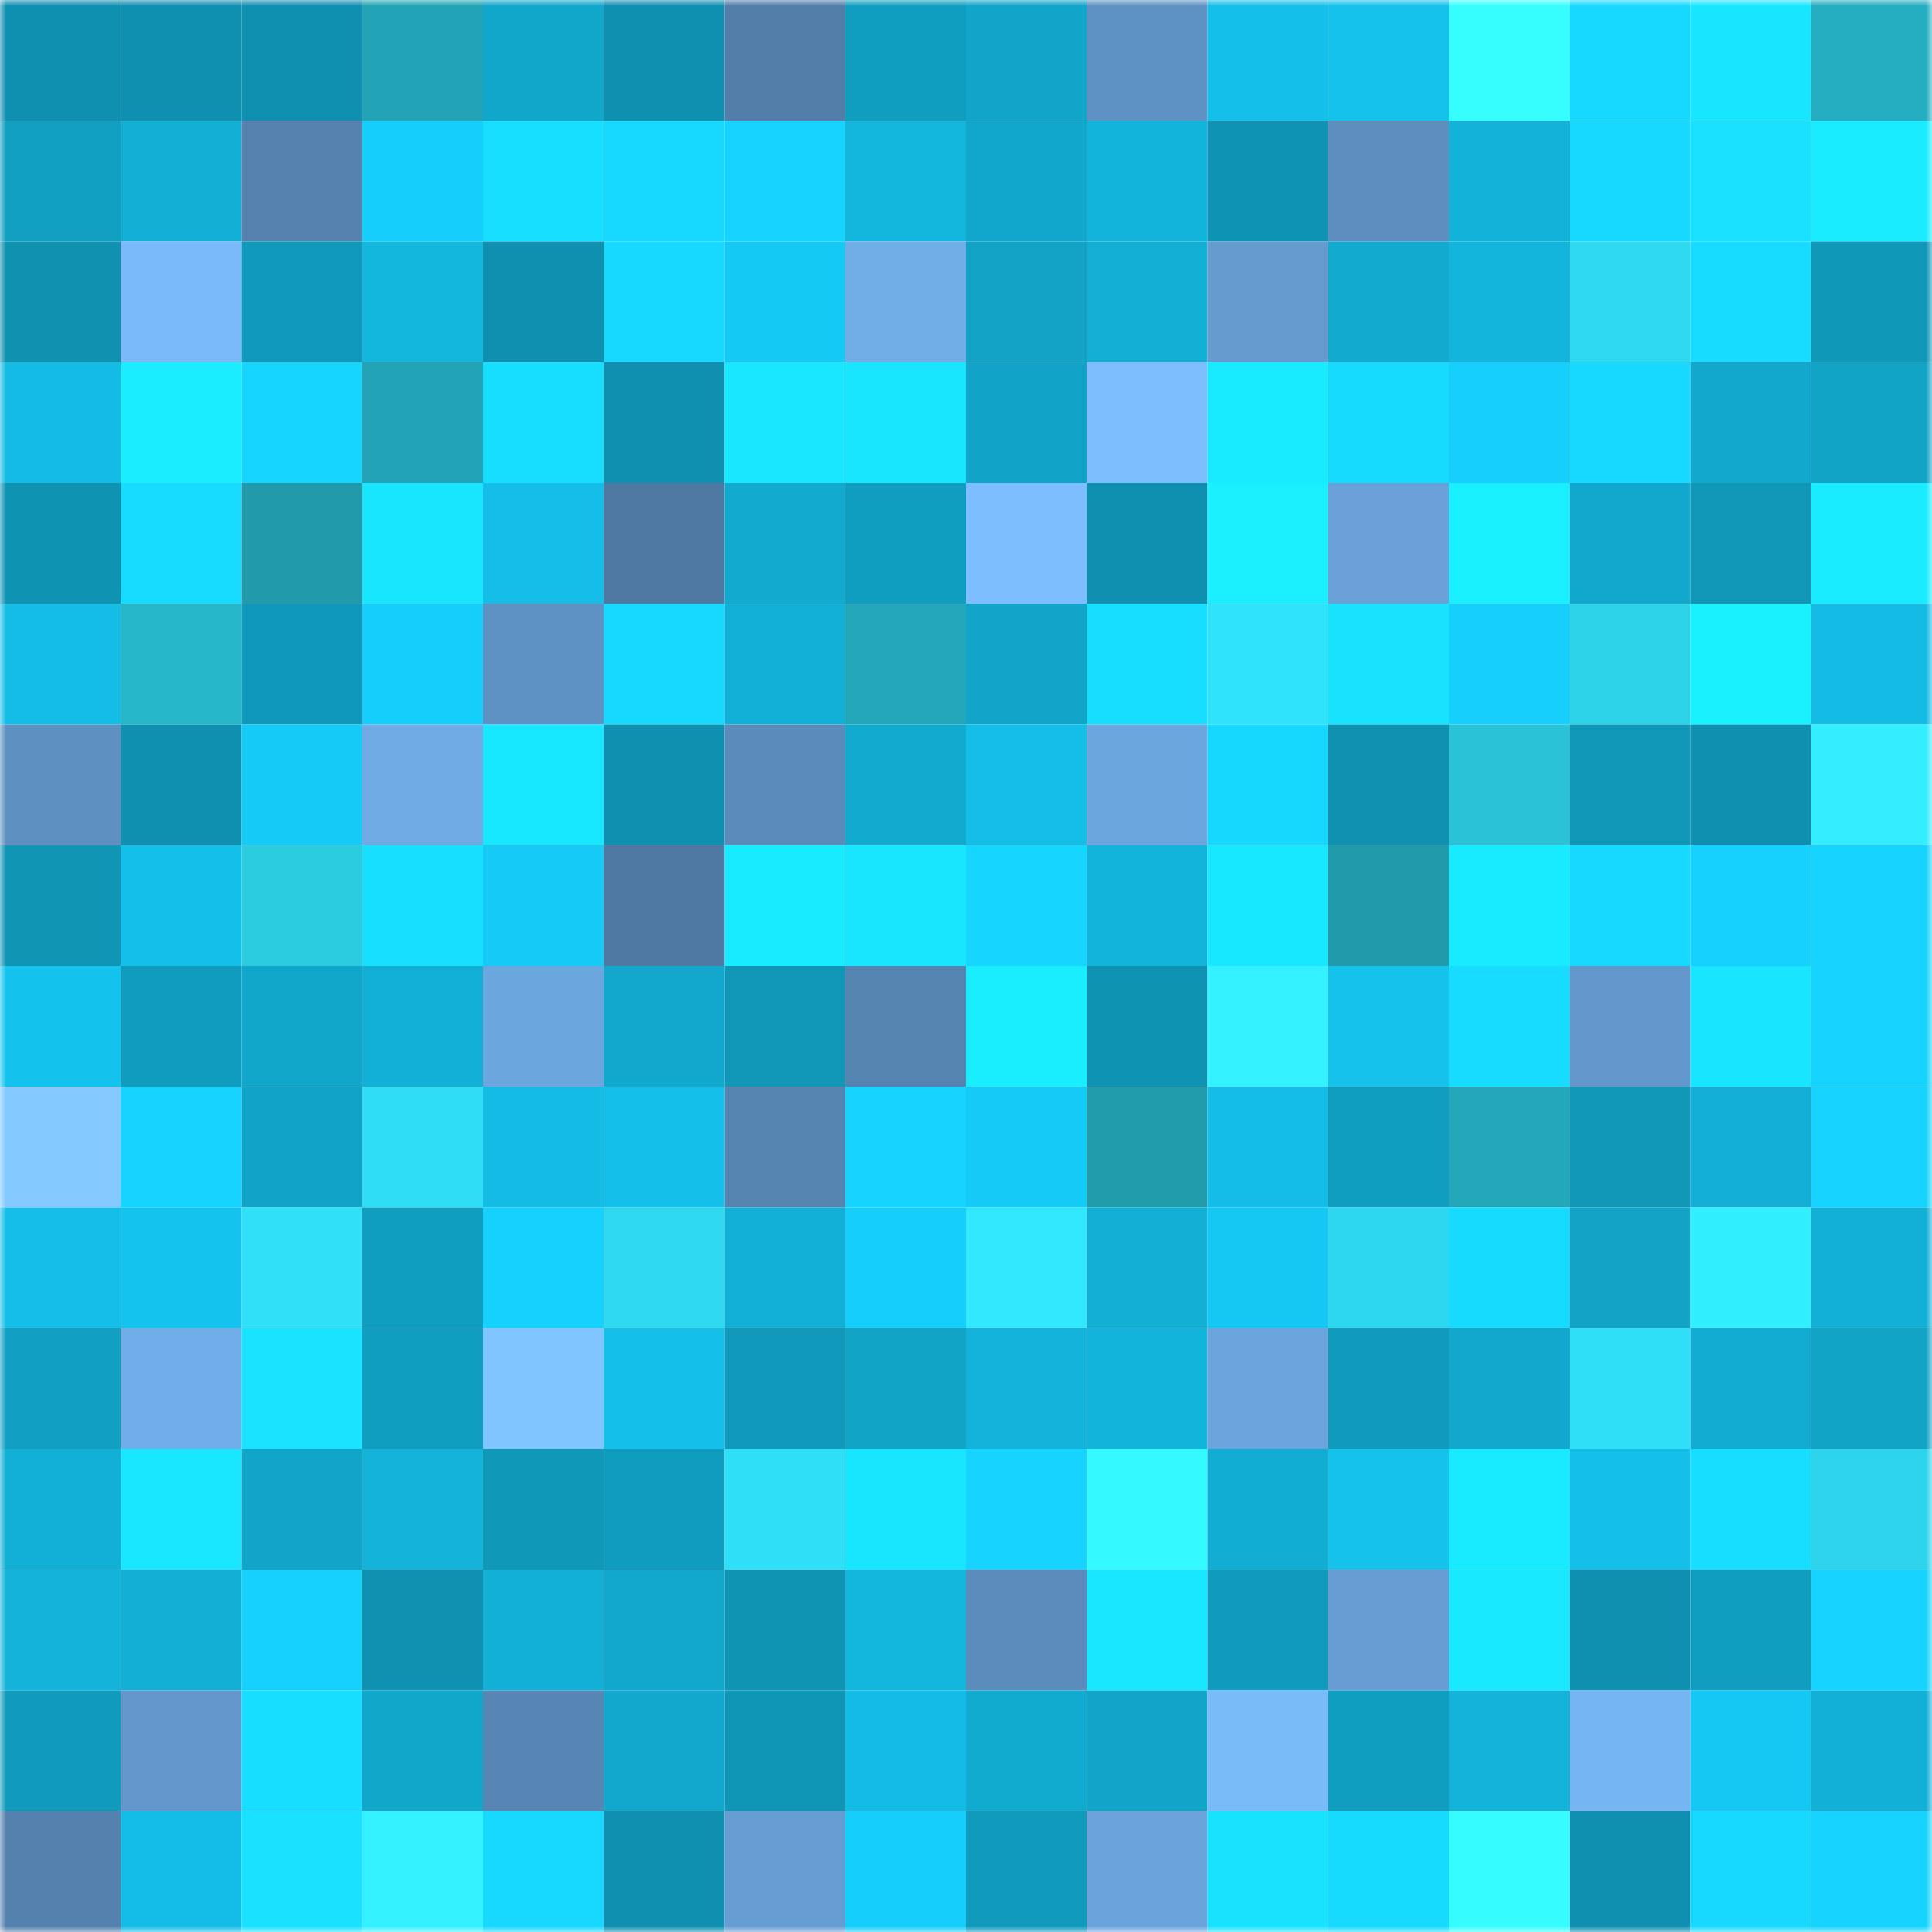 <svg viewBox="0 0 160 160" fill="none" role="img" xmlns="http://www.w3.org/2000/svg" width="240" height="240" name="ens%2Cmaggy77.eth"><mask id="1879862034" mask-type="alpha" maskUnits="userSpaceOnUse" x="0" y="0" width="160" height="160"><rect width="160" height="160" fill="#FFFFFF"></rect></mask><g mask="url(#1879862034)"><rect x="0" y="0" width="10" height="10" fill="#0f90b0"></rect><rect x="10" y="0" width="10" height="10" fill="#0f90b0"></rect><rect x="20" y="0" width="10" height="10" fill="#0f90b0"></rect><rect x="30" y="0" width="10" height="10" fill="#23a4b6"></rect><rect x="40" y="0" width="10" height="10" fill="#11a7cb"></rect><rect x="50" y="0" width="10" height="10" fill="#0f90b0"></rect><rect x="60" y="0" width="10" height="10" fill="#527ea9"></rect><rect x="70" y="0" width="10" height="10" fill="#109ec0"></rect><rect x="80" y="0" width="10" height="10" fill="#11a5ca"></rect><rect x="90" y="0" width="10" height="10" fill="#5f92c4"></rect><rect x="100" y="0" width="10" height="10" fill="#14bfe9"></rect><rect x="110" y="0" width="10" height="10" fill="#14c2ec"></rect><rect x="120" y="0" width="10" height="10" fill="#36feff"></rect><rect x="130" y="0" width="10" height="10" fill="#17d8ff"></rect><rect x="140" y="0" width="10" height="10" fill="#18e5ff"></rect><rect x="150" y="0" width="10" height="10" fill="#25aec1"></rect><rect x="0" y="10" width="10" height="10" fill="#119fc2"></rect><rect x="10" y="10" width="10" height="10" fill="#12aed4"></rect><rect x="20" y="10" width="10" height="10" fill="#5582ae"></rect><rect x="30" y="10" width="10" height="10" fill="#15cefb"></rect><rect x="40" y="10" width="10" height="10" fill="#17dfff"></rect><rect x="50" y="10" width="10" height="10" fill="#17d8ff"></rect><rect x="60" y="10" width="10" height="10" fill="#16d4ff"></rect><rect x="70" y="10" width="10" height="10" fill="#13b6dd"></rect><rect x="80" y="10" width="10" height="10" fill="#11a6cb"></rect><rect x="90" y="10" width="10" height="10" fill="#13b4dc"></rect><rect x="100" y="10" width="10" height="10" fill="#0f93b4"></rect><rect x="110" y="10" width="10" height="10" fill="#5d8ebf"></rect><rect x="120" y="10" width="10" height="10" fill="#13b2d9"></rect><rect x="130" y="10" width="10" height="10" fill="#17d8ff"></rect><rect x="140" y="10" width="10" height="10" fill="#17e1ff"></rect><rect x="150" y="10" width="10" height="10" fill="#19ecff"></rect><rect x="0" y="20" width="10" height="10" fill="#0f91b0"></rect><rect x="10" y="20" width="10" height="10" fill="#7abafa"></rect><rect x="20" y="20" width="10" height="10" fill="#1099bb"></rect><rect x="30" y="20" width="10" height="10" fill="#13b6dd"></rect><rect x="40" y="20" width="10" height="10" fill="#0f90b0"></rect><rect x="50" y="20" width="10" height="10" fill="#17d8ff"></rect><rect x="60" y="20" width="10" height="10" fill="#15c9f5"></rect><rect x="70" y="20" width="10" height="10" fill="#71ade7"></rect><rect x="80" y="20" width="10" height="10" fill="#11a2c5"></rect><rect x="90" y="20" width="10" height="10" fill="#12aed4"></rect><rect x="100" y="20" width="10" height="10" fill="#659bcf"></rect><rect x="110" y="20" width="10" height="10" fill="#12aacf"></rect><rect x="120" y="20" width="10" height="10" fill="#13b5dc"></rect><rect x="130" y="20" width="10" height="10" fill="#2ed9f0"></rect><rect x="140" y="20" width="10" height="10" fill="#17dcff"></rect><rect x="150" y="20" width="10" height="10" fill="#1098b9"></rect><rect x="0" y="30" width="10" height="10" fill="#14bce5"></rect><rect x="10" y="30" width="10" height="10" fill="#19edff"></rect><rect x="20" y="30" width="10" height="10" fill="#16d6ff"></rect><rect x="30" y="30" width="10" height="10" fill="#23a4b6"></rect><rect x="40" y="30" width="10" height="10" fill="#17ddff"></rect><rect x="50" y="30" width="10" height="10" fill="#0f90b0"></rect><rect x="60" y="30" width="10" height="10" fill="#18e7ff"></rect><rect x="70" y="30" width="10" height="10" fill="#18e6ff"></rect><rect x="80" y="30" width="10" height="10" fill="#11a4c8"></rect><rect x="90" y="30" width="10" height="10" fill="#7bbdfd"></rect><rect x="100" y="30" width="10" height="10" fill="#18eaff"></rect><rect x="110" y="30" width="10" height="10" fill="#17daff"></rect><rect x="120" y="30" width="10" height="10" fill="#16cffd"></rect><rect x="130" y="30" width="10" height="10" fill="#17d8ff"></rect><rect x="140" y="30" width="10" height="10" fill="#12a8cd"></rect><rect x="150" y="30" width="10" height="10" fill="#11a4c7"></rect><rect x="0" y="40" width="10" height="10" fill="#0f93b3"></rect><rect x="10" y="40" width="10" height="10" fill="#17dbff"></rect><rect x="20" y="40" width="10" height="10" fill="#219bab"></rect><rect x="30" y="40" width="10" height="10" fill="#18e6ff"></rect><rect x="40" y="40" width="10" height="10" fill="#14bee8"></rect><rect x="50" y="40" width="10" height="10" fill="#4f79a2"></rect><rect x="60" y="40" width="10" height="10" fill="#12aacf"></rect><rect x="70" y="40" width="10" height="10" fill="#109ec0"></rect><rect x="80" y="40" width="10" height="10" fill="#7cbeff"></rect><rect x="90" y="40" width="10" height="10" fill="#0f90b0"></rect><rect x="100" y="40" width="10" height="10" fill="#19efff"></rect><rect x="110" y="40" width="10" height="10" fill="#68a0d7"></rect><rect x="120" y="40" width="10" height="10" fill="#19f0ff"></rect><rect x="130" y="40" width="10" height="10" fill="#12a8cd"></rect><rect x="140" y="40" width="10" height="10" fill="#1097b8"></rect><rect x="150" y="40" width="10" height="10" fill="#19ecff"></rect><rect x="0" y="50" width="10" height="10" fill="#14bde6"></rect><rect x="10" y="50" width="10" height="10" fill="#26b6c9"></rect><rect x="20" y="50" width="10" height="10" fill="#1098ba"></rect><rect x="30" y="50" width="10" height="10" fill="#15cefb"></rect><rect x="40" y="50" width="10" height="10" fill="#5f92c4"></rect><rect x="50" y="50" width="10" height="10" fill="#17d8ff"></rect><rect x="60" y="50" width="10" height="10" fill="#12afd6"></rect><rect x="70" y="50" width="10" height="10" fill="#23a7b9"></rect><rect x="80" y="50" width="10" height="10" fill="#11a5c9"></rect><rect x="90" y="50" width="10" height="10" fill="#17deff"></rect><rect x="100" y="50" width="10" height="10" fill="#30e3fc"></rect><rect x="110" y="50" width="10" height="10" fill="#18e3ff"></rect><rect x="120" y="50" width="10" height="10" fill="#16cffd"></rect><rect x="130" y="50" width="10" height="10" fill="#2cd3e9"></rect><rect x="140" y="50" width="10" height="10" fill="#19f0ff"></rect><rect x="150" y="50" width="10" height="10" fill="#14bce5"></rect><rect x="0" y="60" width="10" height="10" fill="#5e90c1"></rect><rect x="10" y="60" width="10" height="10" fill="#0f90b0"></rect><rect x="20" y="60" width="10" height="10" fill="#15caf7"></rect><rect x="30" y="60" width="10" height="10" fill="#6faae4"></rect><rect x="40" y="60" width="10" height="10" fill="#18e8ff"></rect><rect x="50" y="60" width="10" height="10" fill="#0f90b0"></rect><rect x="60" y="60" width="10" height="10" fill="#5a8bba"></rect><rect x="70" y="60" width="10" height="10" fill="#12aacf"></rect><rect x="80" y="60" width="10" height="10" fill="#14bee7"></rect><rect x="90" y="60" width="10" height="10" fill="#6ca6df"></rect><rect x="100" y="60" width="10" height="10" fill="#16d8ff"></rect><rect x="110" y="60" width="10" height="10" fill="#0f92b1"></rect><rect x="120" y="60" width="10" height="10" fill="#29c2d7"></rect><rect x="130" y="60" width="10" height="10" fill="#1096b7"></rect><rect x="140" y="60" width="10" height="10" fill="#0f90b0"></rect><rect x="150" y="60" width="10" height="10" fill="#32eeff"></rect><rect x="0" y="70" width="10" height="10" fill="#1095b5"></rect><rect x="10" y="70" width="10" height="10" fill="#14c0ea"></rect><rect x="20" y="70" width="10" height="10" fill="#2bcbe0"></rect><rect x="30" y="70" width="10" height="10" fill="#17e0ff"></rect><rect x="40" y="70" width="10" height="10" fill="#15caf6"></rect><rect x="50" y="70" width="10" height="10" fill="#4f79a2"></rect><rect x="60" y="70" width="10" height="10" fill="#18ebff"></rect><rect x="70" y="70" width="10" height="10" fill="#18e6ff"></rect><rect x="80" y="70" width="10" height="10" fill="#16d6ff"></rect><rect x="90" y="70" width="10" height="10" fill="#13b4dc"></rect><rect x="100" y="70" width="10" height="10" fill="#18e8ff"></rect><rect x="110" y="70" width="10" height="10" fill="#219bab"></rect><rect x="120" y="70" width="10" height="10" fill="#18eaff"></rect><rect x="130" y="70" width="10" height="10" fill="#17d8ff"></rect><rect x="140" y="70" width="10" height="10" fill="#16d0fd"></rect><rect x="150" y="70" width="10" height="10" fill="#16d4ff"></rect><rect x="0" y="80" width="10" height="10" fill="#14c3ed"></rect><rect x="10" y="80" width="10" height="10" fill="#109cbe"></rect><rect x="20" y="80" width="10" height="10" fill="#11a7cb"></rect><rect x="30" y="80" width="10" height="10" fill="#12b0d6"></rect><rect x="40" y="80" width="10" height="10" fill="#6ca6df"></rect><rect x="50" y="80" width="10" height="10" fill="#12a8cd"></rect><rect x="60" y="80" width="10" height="10" fill="#1096b7"></rect><rect x="70" y="80" width="10" height="10" fill="#5684b1"></rect><rect x="80" y="80" width="10" height="10" fill="#19eeff"></rect><rect x="90" y="80" width="10" height="10" fill="#0f93b3"></rect><rect x="100" y="80" width="10" height="10" fill="#33f1ff"></rect><rect x="110" y="80" width="10" height="10" fill="#14c2ec"></rect><rect x="120" y="80" width="10" height="10" fill="#17dbff"></rect><rect x="130" y="80" width="10" height="10" fill="#6397cb"></rect><rect x="140" y="80" width="10" height="10" fill="#18e5ff"></rect><rect x="150" y="80" width="10" height="10" fill="#16d4ff"></rect><rect x="0" y="90" width="10" height="10" fill="#83c9ff"></rect><rect x="10" y="90" width="10" height="10" fill="#16d2ff"></rect><rect x="20" y="90" width="10" height="10" fill="#11a3c7"></rect><rect x="30" y="90" width="10" height="10" fill="#2fdef6"></rect><rect x="40" y="90" width="10" height="10" fill="#14bce5"></rect><rect x="50" y="90" width="10" height="10" fill="#14c0ea"></rect><rect x="60" y="90" width="10" height="10" fill="#5684b1"></rect><rect x="70" y="90" width="10" height="10" fill="#16d4ff"></rect><rect x="80" y="90" width="10" height="10" fill="#15caf6"></rect><rect x="90" y="90" width="10" height="10" fill="#219cad"></rect><rect x="100" y="90" width="10" height="10" fill="#14bde7"></rect><rect x="110" y="90" width="10" height="10" fill="#109ec0"></rect><rect x="120" y="90" width="10" height="10" fill="#23a8ba"></rect><rect x="130" y="90" width="10" height="10" fill="#1096b7"></rect><rect x="140" y="90" width="10" height="10" fill="#12aed5"></rect><rect x="150" y="90" width="10" height="10" fill="#16d4ff"></rect><rect x="0" y="100" width="10" height="10" fill="#14bee8"></rect><rect x="10" y="100" width="10" height="10" fill="#14c3ee"></rect><rect x="20" y="100" width="10" height="10" fill="#2fe0f8"></rect><rect x="30" y="100" width="10" height="10" fill="#109ec0"></rect><rect x="40" y="100" width="10" height="10" fill="#16d0fd"></rect><rect x="50" y="100" width="10" height="10" fill="#2ed9f0"></rect><rect x="60" y="100" width="10" height="10" fill="#12b0d6"></rect><rect x="70" y="100" width="10" height="10" fill="#15cefb"></rect><rect x="80" y="100" width="10" height="10" fill="#31e8ff"></rect><rect x="90" y="100" width="10" height="10" fill="#12aed4"></rect><rect x="100" y="100" width="10" height="10" fill="#15c7f3"></rect><rect x="110" y="100" width="10" height="10" fill="#2dd7ef"></rect><rect x="120" y="100" width="10" height="10" fill="#17daff"></rect><rect x="130" y="100" width="10" height="10" fill="#11a2c6"></rect><rect x="140" y="100" width="10" height="10" fill="#32efff"></rect><rect x="150" y="100" width="10" height="10" fill="#12b0d6"></rect><rect x="0" y="110" width="10" height="10" fill="#11a0c3"></rect><rect x="10" y="110" width="10" height="10" fill="#71aee9"></rect><rect x="20" y="110" width="10" height="10" fill="#18e4ff"></rect><rect x="30" y="110" width="10" height="10" fill="#109ec0"></rect><rect x="40" y="110" width="10" height="10" fill="#80c5ff"></rect><rect x="50" y="110" width="10" height="10" fill="#14c0ea"></rect><rect x="60" y="110" width="10" height="10" fill="#1099bb"></rect><rect x="70" y="110" width="10" height="10" fill="#11a4c7"></rect><rect x="80" y="110" width="10" height="10" fill="#13b3db"></rect><rect x="90" y="110" width="10" height="10" fill="#13b4dc"></rect><rect x="100" y="110" width="10" height="10" fill="#6ca5dd"></rect><rect x="110" y="110" width="10" height="10" fill="#109bbc"></rect><rect x="120" y="110" width="10" height="10" fill="#12a8cd"></rect><rect x="130" y="110" width="10" height="10" fill="#2fdff7"></rect><rect x="140" y="110" width="10" height="10" fill="#12acd2"></rect><rect x="150" y="110" width="10" height="10" fill="#11a4c7"></rect><rect x="0" y="120" width="10" height="10" fill="#12afd6"></rect><rect x="10" y="120" width="10" height="10" fill="#18e7ff"></rect><rect x="20" y="120" width="10" height="10" fill="#11a5c9"></rect><rect x="30" y="120" width="10" height="10" fill="#13b3da"></rect><rect x="40" y="120" width="10" height="10" fill="#1098b9"></rect><rect x="50" y="120" width="10" height="10" fill="#109cbe"></rect><rect x="60" y="120" width="10" height="10" fill="#2fdff7"></rect><rect x="70" y="120" width="10" height="10" fill="#18e6ff"></rect><rect x="80" y="120" width="10" height="10" fill="#16d4ff"></rect><rect x="90" y="120" width="10" height="10" fill="#34f9ff"></rect><rect x="100" y="120" width="10" height="10" fill="#12add3"></rect><rect x="110" y="120" width="10" height="10" fill="#14c2ec"></rect><rect x="120" y="120" width="10" height="10" fill="#18eaff"></rect><rect x="130" y="120" width="10" height="10" fill="#14c0ea"></rect><rect x="140" y="120" width="10" height="10" fill="#17ddff"></rect><rect x="150" y="120" width="10" height="10" fill="#2dd4eb"></rect><rect x="0" y="130" width="10" height="10" fill="#13b3da"></rect><rect x="10" y="130" width="10" height="10" fill="#12aed4"></rect><rect x="20" y="130" width="10" height="10" fill="#16d1fe"></rect><rect x="30" y="130" width="10" height="10" fill="#0f92b1"></rect><rect x="40" y="130" width="10" height="10" fill="#12b0d7"></rect><rect x="50" y="130" width="10" height="10" fill="#12a8cd"></rect><rect x="60" y="130" width="10" height="10" fill="#0f94b4"></rect><rect x="70" y="130" width="10" height="10" fill="#13b6dd"></rect><rect x="80" y="130" width="10" height="10" fill="#5b8cbb"></rect><rect x="90" y="130" width="10" height="10" fill="#18e7ff"></rect><rect x="100" y="130" width="10" height="10" fill="#109bbd"></rect><rect x="110" y="130" width="10" height="10" fill="#679dd3"></rect><rect x="120" y="130" width="10" height="10" fill="#18e9ff"></rect><rect x="130" y="130" width="10" height="10" fill="#0f90b0"></rect><rect x="140" y="130" width="10" height="10" fill="#109ec0"></rect><rect x="150" y="130" width="10" height="10" fill="#16d4ff"></rect><rect x="0" y="140" width="10" height="10" fill="#109bbc"></rect><rect x="10" y="140" width="10" height="10" fill="#6397cb"></rect><rect x="20" y="140" width="10" height="10" fill="#17ddff"></rect><rect x="30" y="140" width="10" height="10" fill="#11a7cb"></rect><rect x="40" y="140" width="10" height="10" fill="#5786b4"></rect><rect x="50" y="140" width="10" height="10" fill="#12a8cd"></rect><rect x="60" y="140" width="10" height="10" fill="#0f95b5"></rect><rect x="70" y="140" width="10" height="10" fill="#14bce5"></rect><rect x="80" y="140" width="10" height="10" fill="#12abd0"></rect><rect x="90" y="140" width="10" height="10" fill="#11a5c9"></rect><rect x="100" y="140" width="10" height="10" fill="#79baf9"></rect><rect x="110" y="140" width="10" height="10" fill="#109ec0"></rect><rect x="120" y="140" width="10" height="10" fill="#13b3da"></rect><rect x="130" y="140" width="10" height="10" fill="#76b5f3"></rect><rect x="140" y="140" width="10" height="10" fill="#15c8f4"></rect><rect x="150" y="140" width="10" height="10" fill="#12b0d6"></rect><rect x="0" y="150" width="10" height="10" fill="#5481ad"></rect><rect x="10" y="150" width="10" height="10" fill="#14bde7"></rect><rect x="20" y="150" width="10" height="10" fill="#18e2ff"></rect><rect x="30" y="150" width="10" height="10" fill="#33f1ff"></rect><rect x="40" y="150" width="10" height="10" fill="#17d8ff"></rect><rect x="50" y="150" width="10" height="10" fill="#0f90b0"></rect><rect x="60" y="150" width="10" height="10" fill="#669dd3"></rect><rect x="70" y="150" width="10" height="10" fill="#15cefb"></rect><rect x="80" y="150" width="10" height="10" fill="#109bbc"></rect><rect x="90" y="150" width="10" height="10" fill="#6ba4dc"></rect><rect x="100" y="150" width="10" height="10" fill="#18e3ff"></rect><rect x="110" y="150" width="10" height="10" fill="#17daff"></rect><rect x="120" y="150" width="10" height="10" fill="#35fdff"></rect><rect x="130" y="150" width="10" height="10" fill="#0f90b0"></rect><rect x="140" y="150" width="10" height="10" fill="#17d9ff"></rect><rect x="150" y="150" width="10" height="10" fill="#16d4ff"></rect></g></svg>